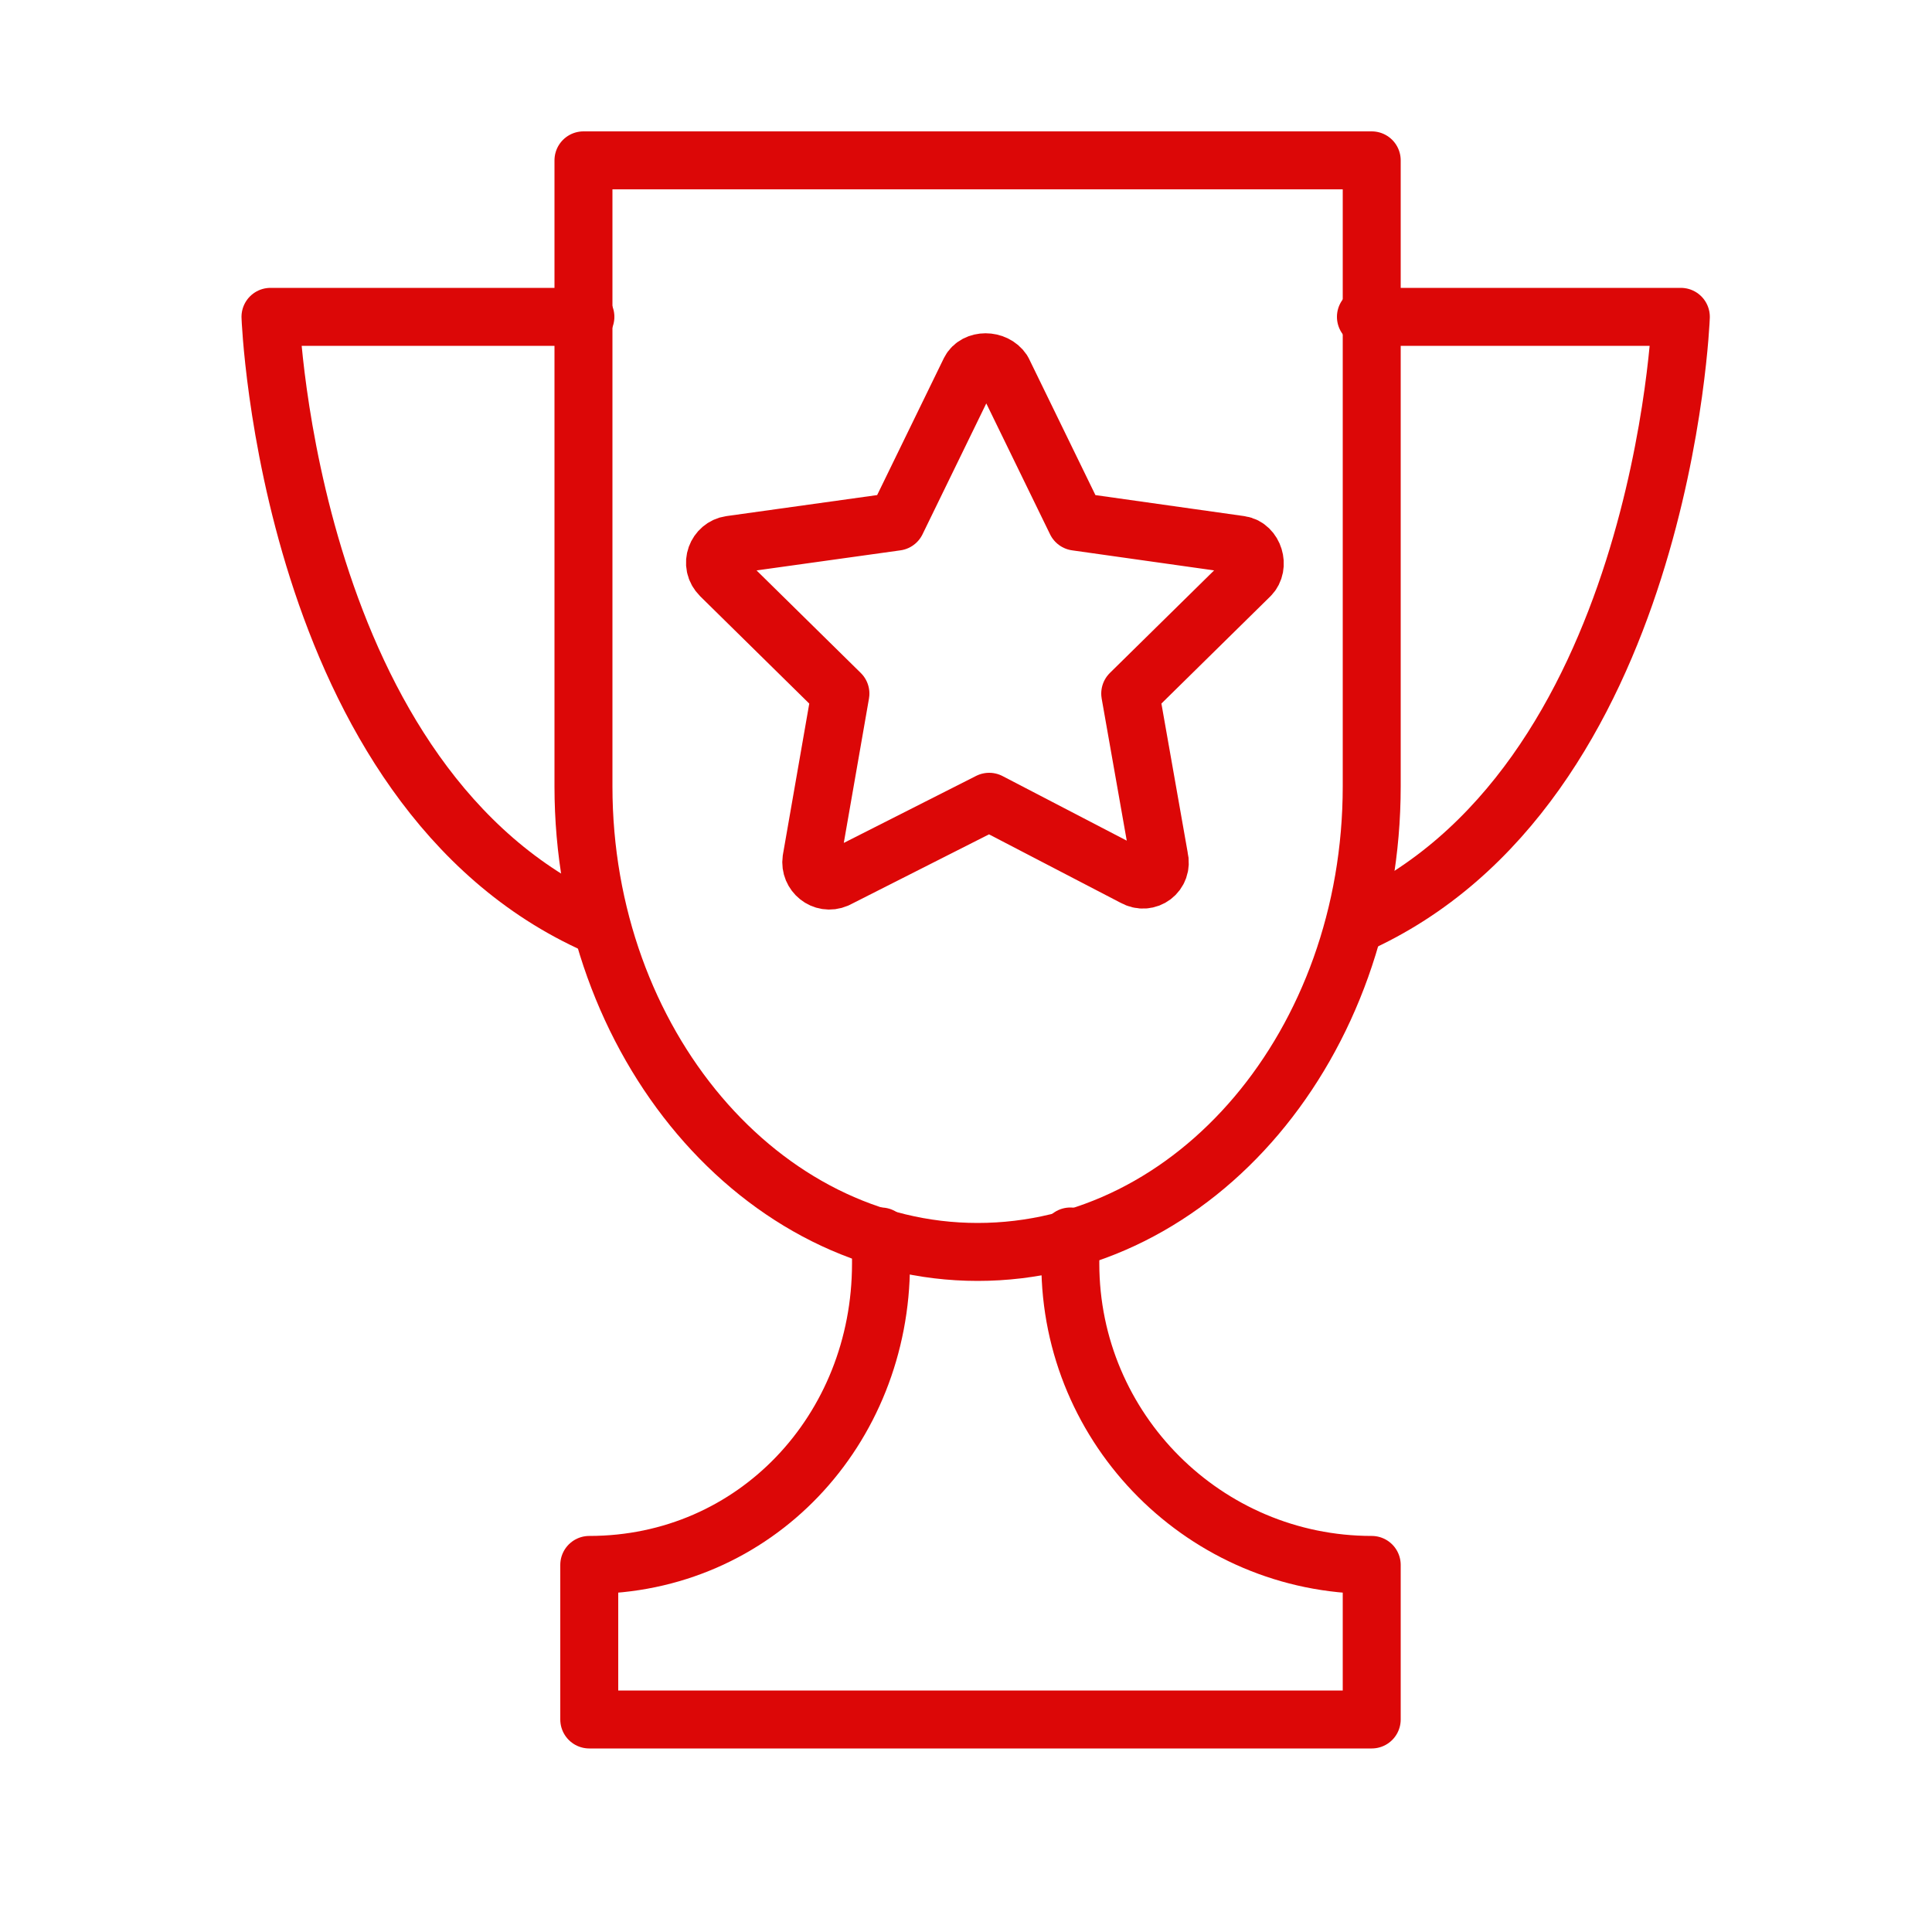 <?xml version="1.0" encoding="UTF-8"?> <svg xmlns="http://www.w3.org/2000/svg" viewBox="0 0 100.00 100.00" data-guides="{&quot;vertical&quot;:[],&quot;horizontal&quot;:[]}"><defs></defs><path fill="none" stroke="#dc0707" fill-opacity="1" stroke-width="3" stroke-opacity="1" color="rgb(51, 51, 51)" stroke-linecap="round" stroke-linejoin="round" stroke-miterlimit="10" class="st0" id="tSvgb39c1ede5f" title="Path 1" d="M71 40.7C71 54 61.9 64.8 50.6 64.8C39.4 64.8 30.2 54 30.2 40.7C30.2 29.9 30.2 19.1 30.2 8.3C43.8 8.3 57.4 8.3 71 8.3C71 19.1 71 29.9 71 40.7Z"></path><path fill="none" stroke="#dc0707" fill-opacity="1" stroke-width="3" stroke-opacity="1" color="rgb(51, 51, 51)" stroke-linecap="round" stroke-linejoin="round" stroke-miterlimit="10" class="st0" id="tSvgc5a86ee3fe" title="Path 2" d="M55.4 64C55.4 64.467 55.4 64.933 55.4 65.4C55.4 74 62.4 81 71 81C71 81 71 81 71 81C71 83.667 71 86.333 71 89C65.8 89 60.6 89 55.4 89C52.133 89 48.867 89 45.6 89C40.567 89 35.533 89 30.5 89C30.5 86.333 30.5 83.667 30.5 81C30.5 81 30.5 81 30.5 81C39.1 81 45.6 74 45.6 65.4C45.6 64.933 45.6 64.467 45.6 64"></path><path fill="none" stroke="#dc0707" fill-opacity="1" stroke-width="3" stroke-opacity="1" color="rgb(51, 51, 51)" stroke-linecap="round" stroke-linejoin="round" stroke-miterlimit="10" class="st0" id="tSvgc4d9543fd6" title="Path 3" d="M70.7 16.4C76.133 16.4 81.567 16.4 87 16.4C87 16.4 86.1 40.8 70.1 47.9"></path><path fill="none" stroke="#dc0707" fill-opacity="1" stroke-width="3" stroke-opacity="1" color="rgb(51, 51, 51)" stroke-linecap="round" stroke-linejoin="round" stroke-miterlimit="10" class="st0" id="tSvgfdcce28f0d" title="Path 4" d="M30.3 16.4C24.867 16.4 19.433 16.4 14 16.4C14 16.4 14.9 40.8 30.9 47.9"></path><path fill="none" stroke="#dc0707" fill-opacity="1" stroke-width="3" stroke-opacity="1" color="rgb(51, 51, 51)" stroke-linecap="round" stroke-linejoin="round" stroke-miterlimit="10" class="st0" id="tSvg5da55f132b" title="Path 5" d="M50.2 19.2C48.933 21.8 47.667 24.4 46.4 27C43.533 27.4 40.667 27.8 37.8 28.2C37.1 28.3 36.7 29.2 37.3 29.8C39.367 31.833 41.433 33.867 43.5 35.9C43 38.767 42.5 41.633 42 44.5C41.9 45.2 42.6 45.8 43.3 45.5C45.933 44.167 48.567 42.833 51.2 41.5C53.7 42.8 56.2 44.1 58.7 45.4C59.4 45.8 60.2 45.2 60 44.4C59.5 41.567 59 38.733 58.5 35.9C60.567 33.867 62.633 31.833 64.7 29.8C65.2 29.3 64.9 28.3 64.2 28.2C61.367 27.8 58.533 27.4 55.7 27C54.433 24.4 53.167 21.8 51.9 19.2C51.5 18.6 50.5 18.6 50.2 19.2Z"></path></svg> 